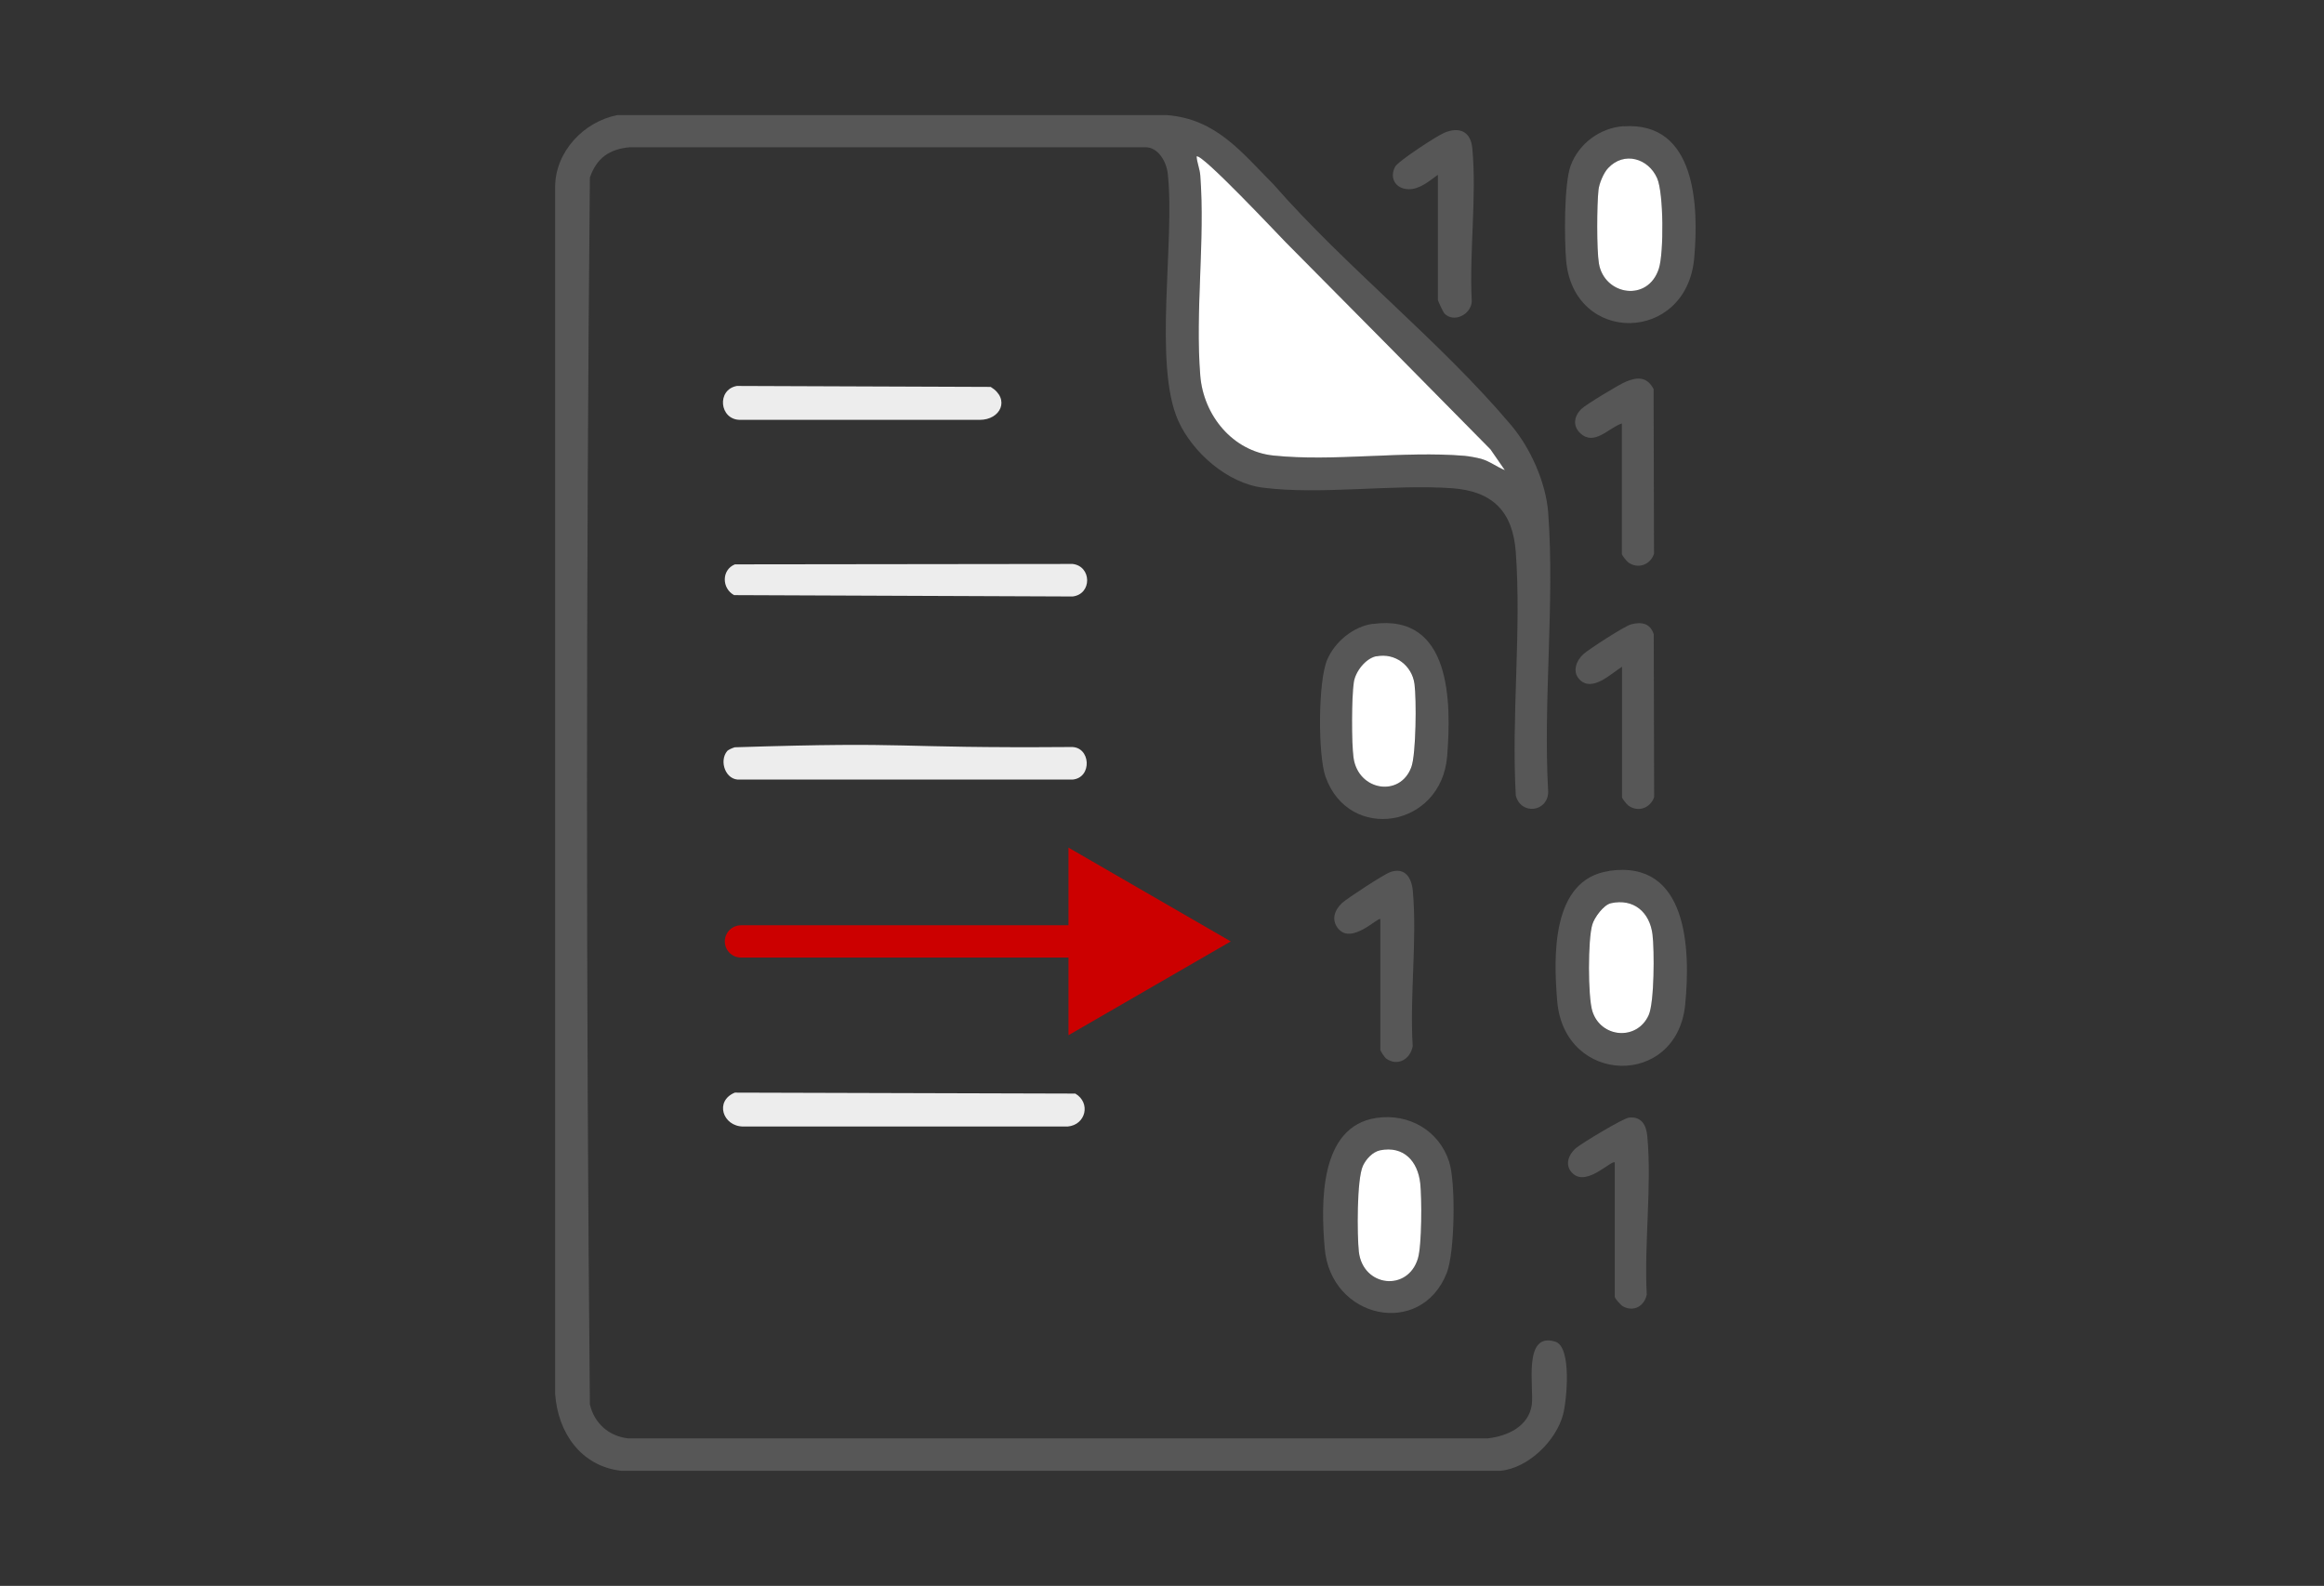 <?xml version="1.0" encoding="UTF-8"?>
<svg id="Layer_1" xmlns="http://www.w3.org/2000/svg" version="1.1" viewBox="0 0 170 116">
  <rect x="0" y="0" width="170" height="116" fill="#333333" stroke="none"/>
  <!-- Generator: Adobe Illustrator 29.6.1, SVG Export Plug-In . SVG Version: 2.1.1 Build 9)  -->
  <defs>
    <style>
      .st0 {
        fill: #c00;
      }

      .st1 {
        fill: #575757;
      }

      .st2 {
        fill: #fff;
      }

      .st3 {
        fill: #ededed;
      }

      .st4 {
        fill: none;
        stroke: #c00;
        stroke-linecap: round;
        stroke-linejoin: round;
        stroke-width: 2.36px;
      }
    </style>
  </defs>
  <g>
    <path class="st1" d="M93.15,13.48c5.34,6.1,12.19,11.46,17.39,17.62,1.42,1.68,2.54,4.19,2.71,6.39.49,6.6-.38,13.79,0,20.45-.04,1.47-2,1.69-2.37.25-.33-5.8.42-12.05,0-17.8-.22-3-1.71-4.47-4.69-4.68-4.37-.3-9.58.5-13.81-.04-2.58-.32-5.14-2.56-6.19-4.89-1.85-4.13-.22-13.21-.77-18.09-.09-.84-.69-1.93-1.64-1.92h-37.7c-1.5.13-2.44.79-2.93,2.22-.28,29.88-.28,59.86,0,89.74.33,1.38,1.38,2.32,2.8,2.48h62.88c1.43-.16,3-.87,3.22-2.46.17-1.25-.68-5.38,1.73-4.61,1.21.39.83,4.3.56,5.32-.51,1.93-2.55,3.93-4.58,4.12H45.42c-2.93-.35-4.61-2.79-4.81-5.61V13.62c.03-2.55,2.11-4.73,4.55-5.2h40.2c3.61.28,5.46,2.72,7.79,5.06ZM94.05,17.72c-.44-.44-6.24-6.63-6.52-6.27.04.48.23.89.27,1.38.36,4.71-.39,9.94,0,14.64.24,2.9,2.36,5.54,5.35,5.85,4.4.46,9.51-.36,13.96.02.35.03.9.13,1.23.22.64.18,1.14.59,1.74.83l-1.05-1.52c-4.98-5.06-9.98-10.11-14.98-15.15Z"/>
    <path class="st3" d="M53.18,54.95c.1-.12.4-.24.57-.29,13.6-.43,10.97.08,24.59-.02,1.45-.05,1.58,2.24.13,2.38h-24.34c-1.05.09-1.55-1.35-.94-2.08Z"/>
    <path class="st3" d="M53.76,41.28l24.7-.03c1.4.16,1.44,2.21,0,2.38l-24.76-.1c-.91-.49-.93-1.85.06-2.25Z"/>
    <path class="st3" d="M53.76,79.92l24.9.07c1.15.68.77,2.29-.56,2.41h-23.72c-1.51,0-2.13-1.86-.63-2.48Z"/>
    <path class="st1" d="M100.69,81.77c2.36-.35,4.57.92,5.31,3.19.5,1.51.42,6.66-.17,8.15-1.89,4.79-8.5,3.37-8.93-1.82-.27-3.21-.43-8.9,3.79-9.52ZM100.95,84.14c-.55.11-1.02.64-1.25,1.13-.46.99-.43,5.1-.3,6.29.29,2.58,3.57,2.95,4.32.49.29-.96.29-4.42.17-5.5-.18-1.62-1.22-2.76-2.94-2.41Z"/>
    <path class="st1" d="M118.76,9.24c5.32-.37,5.51,5.87,5.17,9.65-.57,6.25-8.84,6.35-9.37.14-.13-1.52-.16-5.6.34-6.93.6-1.61,2.15-2.75,3.86-2.87ZM117.64,12.29c-.32.35-.65,1.13-.71,1.6-.12,1.07-.14,4.36.03,5.38.39,2.33,3.6,2.87,4.39.36.36-1.15.35-5.5-.13-6.59-.64-1.45-2.43-1.99-3.58-.75Z"/>
    <path class="st1" d="M117.7,63.7c5.78-.84,5.97,5.77,5.57,9.79-.61,6.1-8.84,5.9-9.36-.26-.27-3.22-.46-8.9,3.79-9.52ZM117.82,66.07c-.54.12-1.2,1.04-1.35,1.55-.32,1.06-.32,5.28,0,6.34.61,1.97,3.26,2.21,4.12.29.43-.95.42-4.75.28-5.89-.2-1.64-1.37-2.68-3.06-2.29Z"/>
    <path class="st1" d="M100.42,45.64c5.75-.79,5.75,5.73,5.44,9.66-.42,5.28-7.2,6.34-8.9,1.51-.56-1.6-.55-7.01.13-8.57.57-1.31,1.9-2.41,3.33-2.61ZM100.68,48.01c-.79.16-1.53,1.13-1.64,1.92-.16,1.09-.17,4.4-.02,5.49.33,2.44,3.41,2.93,4.23.7.35-.95.38-4.98.23-6.08-.18-1.36-1.43-2.31-2.79-2.02Z"/>
    <path class="st3" d="M53.9,28.23l18.57.07c1.44.88.74,2.42-.82,2.41h-17.52c-1.51-.01-1.72-2.21-.23-2.48Z"/>
    <path class="st1" d="M105.2,12.77c-.64.46-1.34,1.09-2.18,1.07-.94-.03-1.4-.82-.97-1.64.21-.41,3.04-2.25,3.58-2.48,1.12-.48,1.96-.11,2.07,1.14.33,3.53-.23,7.6-.04,11.18-.04.97-1.33,1.61-2.01.88-.08-.09-.47-.92-.47-.98v-9.17Z"/>
    <path class="st1" d="M100.98,67.23c-.17-.19-2.12,1.92-3.11.67-.5-.63-.24-1.34.29-1.84.39-.36,3.08-2.11,3.53-2.27,1.08-.38,1.57.4,1.66,1.39.32,3.61-.24,7.68-.01,11.34-.17.95-1.09,1.51-1.94.91-.12-.09-.43-.57-.43-.64v-9.56Z"/>
    <path class="st1" d="M118.13,85.03c-.21-.24-1.99,1.72-3.03.85-.69-.58-.4-1.4.19-1.91.43-.36,3.43-2.17,3.86-2.22.92-.11,1.28.55,1.35,1.36.34,3.65-.24,7.87-.04,11.58-.17.84-.94,1.29-1.73.87-.16-.08-.61-.58-.61-.71v-9.82Z"/>
    <path class="st1" d="M118.65,30.97c-.97.31-2.01,1.67-3.04.73-.59-.54-.47-1.26.07-1.79.33-.32,2.79-1.81,3.27-2,.85-.35,1.54-.35,2.01.55l.03,12.05c-.27.81-1.18,1.14-1.89.62-.11-.08-.46-.52-.46-.6v-9.56Z"/>
    <path class="st1" d="M118.65,48.77c-.81.5-2.18,1.89-3.11.93-.55-.57-.23-1.39.28-1.85.4-.36,3.04-2.07,3.49-2.18.76-.2,1.4-.09,1.66.72l.03,11.91c-.27.81-1.18,1.14-1.89.62-.11-.08-.46-.52-.46-.6v-9.56Z"/>
    <path class="st2" d="M94.05,17.72c5,5.04,10,10.09,14.98,15.15l1.05,1.52c-.6-.24-1.1-.65-1.74-.83-.34-.09-.88-.19-1.23-.22-4.45-.37-9.56.44-13.96-.02-2.99-.31-5.12-2.95-5.35-5.85-.38-4.7.36-9.93,0-14.64-.04-.49-.23-.9-.27-1.38.28-.36,6.08,5.83,6.52,6.27Z"/>
    <path class="st2" d="M100.95,84.14c1.72-.35,2.76.79,2.94,2.41.12,1.08.12,4.55-.17,5.5-.74,2.46-4.02,2.09-4.32-.49-.13-1.2-.16-5.3.3-6.29.23-.49.7-1.01,1.25-1.13Z"/>
    <path class="st2" d="M117.64,12.29c1.16-1.24,2.94-.71,3.58.75.48,1.09.49,5.44.13,6.59-.79,2.51-4,1.97-4.39-.36-.17-1.02-.15-4.31-.03-5.38.05-.47.38-1.26.71-1.6Z"/>
    <path class="st2" d="M117.82,66.07c1.68-.38,2.86.65,3.06,2.29.14,1.14.14,4.94-.28,5.89-.86,1.91-3.51,1.67-4.12-.29-.33-1.06-.33-5.28,0-6.34.15-.51.82-1.43,1.35-1.55Z"/>
    <path class="st2" d="M100.68,48.01c1.37-.28,2.61.67,2.79,2.02.15,1.1.12,5.13-.23,6.08-.82,2.24-3.9,1.74-4.23-.7-.15-1.09-.14-4.4.02-5.49.11-.79.85-1.75,1.64-1.92Z"/>
  </g>
  <g>
    <line class="st4" x1="54.2" y1="68.86" x2="80.14" y2="68.86"/>
    <polygon class="st0" points="78.16 75.72 90.03 68.86 78.16 62 78.16 75.72"/>
  </g>
</svg>